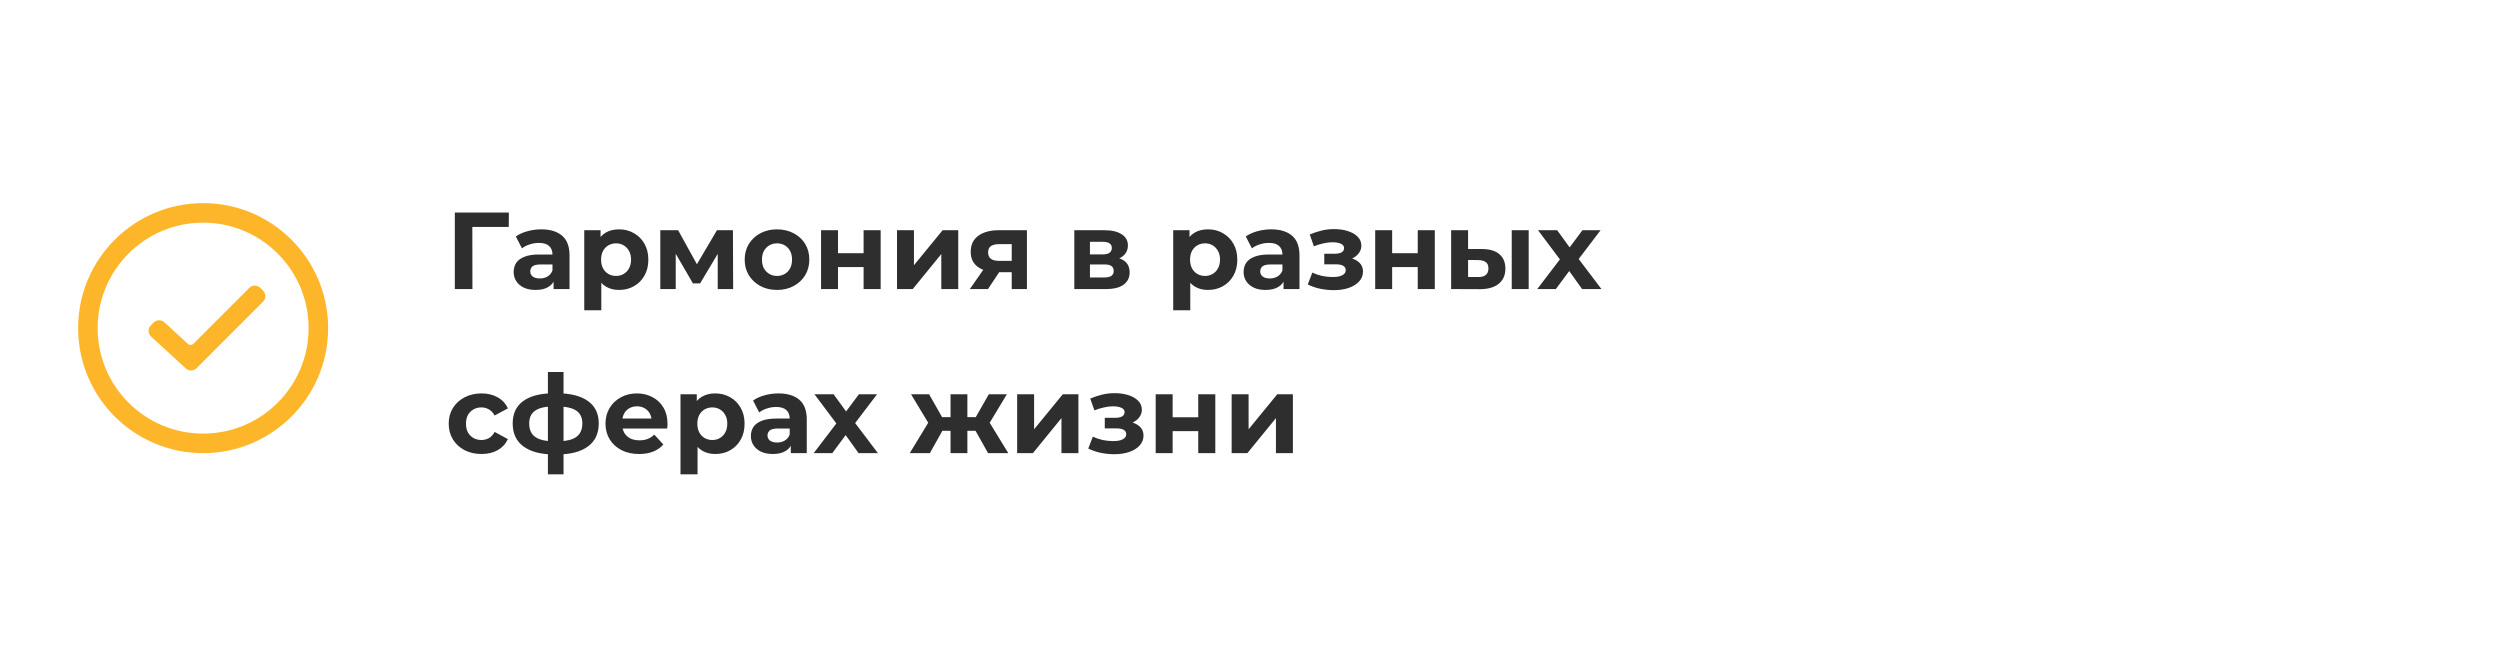 <?xml version="1.0" encoding="UTF-8"?> <svg xmlns="http://www.w3.org/2000/svg" width="320" height="84" viewBox="0 0 320 84" fill="none"> <rect width="320" height="84" fill="white"></rect> <circle cx="26" cy="42" r="14.75" stroke="#FDB629" stroke-width="2.5"></circle> <path fill-rule="evenodd" clip-rule="evenodd" d="M33.676 37.204C34.066 37.595 34.066 38.228 33.675 38.618L25.166 47.128C24.787 47.506 24.178 47.52 23.783 47.158L19.339 43.084C18.919 42.699 18.905 42.04 19.31 41.638L19.665 41.285C20.044 40.908 20.652 40.896 21.046 41.257L24.061 44.021C24.258 44.202 24.563 44.195 24.752 44.006L31.908 36.85C32.298 36.46 32.932 36.46 33.322 36.851L33.676 37.204Z" fill="#FDB629"></path> <path d="M58.218 37V27.2H65.134L65.12 29.048H59.94L60.458 28.53L60.472 37H58.218ZM70.857 37V35.53L70.717 35.208V32.576C70.717 32.109 70.572 31.745 70.283 31.484C70.003 31.223 69.569 31.092 68.981 31.092C68.579 31.092 68.183 31.157 67.791 31.288C67.408 31.409 67.082 31.577 66.811 31.792L66.027 30.266C66.438 29.977 66.932 29.753 67.511 29.594C68.09 29.435 68.677 29.356 69.275 29.356C70.423 29.356 71.314 29.627 71.949 30.168C72.584 30.709 72.901 31.554 72.901 32.702V37H70.857ZM68.561 37.112C67.973 37.112 67.469 37.014 67.049 36.818C66.629 36.613 66.307 36.337 66.083 35.992C65.859 35.647 65.747 35.259 65.747 34.83C65.747 34.382 65.854 33.99 66.069 33.654C66.293 33.318 66.643 33.057 67.119 32.87C67.595 32.674 68.216 32.576 68.981 32.576H70.983V33.85H69.219C68.706 33.85 68.351 33.934 68.155 34.102C67.968 34.27 67.875 34.48 67.875 34.732C67.875 35.012 67.982 35.236 68.197 35.404C68.421 35.563 68.724 35.642 69.107 35.642C69.471 35.642 69.797 35.558 70.087 35.39C70.376 35.213 70.586 34.956 70.717 34.62L71.053 35.628C70.894 36.113 70.605 36.482 70.185 36.734C69.765 36.986 69.224 37.112 68.561 37.112ZM79.236 37.112C78.601 37.112 78.046 36.972 77.57 36.692C77.094 36.412 76.721 35.987 76.45 35.418C76.189 34.839 76.058 34.111 76.058 33.234C76.058 32.347 76.184 31.619 76.436 31.05C76.688 30.481 77.052 30.056 77.528 29.776C78.004 29.496 78.573 29.356 79.236 29.356C79.945 29.356 80.58 29.519 81.14 29.846C81.709 30.163 82.157 30.611 82.484 31.19C82.82 31.769 82.988 32.45 82.988 33.234C82.988 34.027 82.82 34.713 82.484 35.292C82.157 35.871 81.709 36.319 81.14 36.636C80.58 36.953 79.945 37.112 79.236 37.112ZM74.784 39.716V29.468H76.87V31.008L76.828 33.248L76.968 35.474V39.716H74.784ZM78.858 35.32C79.222 35.32 79.544 35.236 79.824 35.068C80.113 34.9 80.342 34.662 80.51 34.354C80.687 34.037 80.776 33.663 80.776 33.234C80.776 32.795 80.687 32.422 80.51 32.114C80.342 31.806 80.113 31.568 79.824 31.4C79.544 31.232 79.222 31.148 78.858 31.148C78.494 31.148 78.167 31.232 77.878 31.4C77.589 31.568 77.36 31.806 77.192 32.114C77.024 32.422 76.94 32.795 76.94 33.234C76.94 33.663 77.024 34.037 77.192 34.354C77.36 34.662 77.589 34.9 77.878 35.068C78.167 35.236 78.494 35.32 78.858 35.32ZM84.519 37V29.468H86.801L89.643 34.62H88.733L91.771 29.468H93.815L93.843 37H91.869V31.708L92.205 31.932L89.615 36.272H88.691L86.087 31.778L86.493 31.68V37H84.519ZM99.463 37.112C98.66 37.112 97.946 36.944 97.321 36.608C96.705 36.272 96.215 35.815 95.851 35.236C95.496 34.648 95.319 33.981 95.319 33.234C95.319 32.478 95.496 31.811 95.851 31.232C96.215 30.644 96.705 30.187 97.321 29.86C97.946 29.524 98.66 29.356 99.463 29.356C100.256 29.356 100.965 29.524 101.591 29.86C102.216 30.187 102.706 30.639 103.061 31.218C103.415 31.797 103.593 32.469 103.593 33.234C103.593 33.981 103.415 34.648 103.061 35.236C102.706 35.815 102.216 36.272 101.591 36.608C100.965 36.944 100.256 37.112 99.463 37.112ZM99.463 35.32C99.827 35.32 100.153 35.236 100.443 35.068C100.732 34.9 100.961 34.662 101.129 34.354C101.297 34.037 101.381 33.663 101.381 33.234C101.381 32.795 101.297 32.422 101.129 32.114C100.961 31.806 100.732 31.568 100.443 31.4C100.153 31.232 99.827 31.148 99.463 31.148C99.099 31.148 98.772 31.232 98.483 31.4C98.193 31.568 97.96 31.806 97.783 32.114C97.615 32.422 97.531 32.795 97.531 33.234C97.531 33.663 97.615 34.037 97.783 34.354C97.96 34.662 98.193 34.9 98.483 35.068C98.772 35.236 99.099 35.32 99.463 35.32ZM105.095 37V29.468H107.265V32.408H110.541V29.468H112.725V37H110.541V34.186H107.265V37H105.095ZM114.816 37V29.468H116.986V33.948L120.654 29.468H122.656V37H120.486V32.52L116.832 37H114.816ZM129.501 37V34.494L129.809 34.844H127.723C126.64 34.844 125.791 34.62 125.175 34.172C124.559 33.724 124.251 33.08 124.251 32.24C124.251 31.344 124.573 30.658 125.217 30.182C125.87 29.706 126.748 29.468 127.849 29.468H131.447V37H129.501ZM124.139 37L126.141 34.13H128.367L126.463 37H124.139ZM129.501 33.822V30.686L129.809 31.246H127.891C127.443 31.246 127.093 31.33 126.841 31.498C126.598 31.666 126.477 31.937 126.477 32.31C126.477 33.029 126.939 33.388 127.863 33.388H129.809L129.501 33.822ZM137.511 37V29.468H141.361C142.304 29.468 143.041 29.641 143.573 29.986C144.105 30.322 144.371 30.798 144.371 31.414C144.371 32.03 144.119 32.515 143.615 32.87C143.12 33.215 142.462 33.388 141.641 33.388L141.865 32.884C142.78 32.884 143.461 33.052 143.909 33.388C144.366 33.724 144.595 34.214 144.595 34.858C144.595 35.521 144.343 36.043 143.839 36.426C143.335 36.809 142.565 37 141.529 37H137.511ZM139.513 35.516H141.347C141.748 35.516 142.047 35.451 142.243 35.32C142.448 35.18 142.551 34.97 142.551 34.69C142.551 34.401 142.458 34.191 142.271 34.06C142.084 33.92 141.79 33.85 141.389 33.85H139.513V35.516ZM139.513 32.562H141.165C141.548 32.562 141.832 32.492 142.019 32.352C142.215 32.212 142.313 32.011 142.313 31.75C142.313 31.479 142.215 31.279 142.019 31.148C141.832 31.017 141.548 30.952 141.165 30.952H139.513V32.562ZM154.623 37.112C153.988 37.112 153.433 36.972 152.957 36.692C152.481 36.412 152.107 35.987 151.837 35.418C151.575 34.839 151.445 34.111 151.445 33.234C151.445 32.347 151.571 31.619 151.823 31.05C152.075 30.481 152.439 30.056 152.915 29.776C153.391 29.496 153.96 29.356 154.623 29.356C155.332 29.356 155.967 29.519 156.527 29.846C157.096 30.163 157.544 30.611 157.871 31.19C158.207 31.769 158.375 32.45 158.375 33.234C158.375 34.027 158.207 34.713 157.871 35.292C157.544 35.871 157.096 36.319 156.527 36.636C155.967 36.953 155.332 37.112 154.623 37.112ZM150.171 39.716V29.468H152.257V31.008L152.215 33.248L152.355 35.474V39.716H150.171ZM154.245 35.32C154.609 35.32 154.931 35.236 155.211 35.068C155.5 34.9 155.729 34.662 155.897 34.354C156.074 34.037 156.163 33.663 156.163 33.234C156.163 32.795 156.074 32.422 155.897 32.114C155.729 31.806 155.5 31.568 155.211 31.4C154.931 31.232 154.609 31.148 154.245 31.148C153.881 31.148 153.554 31.232 153.265 31.4C152.975 31.568 152.747 31.806 152.579 32.114C152.411 32.422 152.327 32.795 152.327 33.234C152.327 33.663 152.411 34.037 152.579 34.354C152.747 34.662 152.975 34.9 153.265 35.068C153.554 35.236 153.881 35.32 154.245 35.32ZM164.29 37V35.53L164.15 35.208V32.576C164.15 32.109 164.006 31.745 163.716 31.484C163.436 31.223 163.002 31.092 162.414 31.092C162.013 31.092 161.616 31.157 161.224 31.288C160.842 31.409 160.515 31.577 160.244 31.792L159.46 30.266C159.871 29.977 160.366 29.753 160.944 29.594C161.523 29.435 162.111 29.356 162.708 29.356C163.856 29.356 164.748 29.627 165.382 30.168C166.017 30.709 166.334 31.554 166.334 32.702V37H164.29ZM161.994 37.112C161.406 37.112 160.902 37.014 160.482 36.818C160.062 36.613 159.74 36.337 159.516 35.992C159.292 35.647 159.18 35.259 159.18 34.83C159.18 34.382 159.288 33.99 159.502 33.654C159.726 33.318 160.076 33.057 160.552 32.87C161.028 32.674 161.649 32.576 162.414 32.576H164.416V33.85H162.652C162.139 33.85 161.784 33.934 161.588 34.102C161.402 34.27 161.308 34.48 161.308 34.732C161.308 35.012 161.416 35.236 161.63 35.404C161.854 35.563 162.158 35.642 162.54 35.642C162.904 35.642 163.231 35.558 163.52 35.39C163.81 35.213 164.02 34.956 164.15 34.62L164.486 35.628C164.328 36.113 164.038 36.482 163.618 36.734C163.198 36.986 162.657 37.112 161.994 37.112ZM170.711 37.14C171.421 37.14 172.055 37.047 172.615 36.86C173.185 36.664 173.633 36.389 173.959 36.034C174.295 35.67 174.463 35.245 174.463 34.76C174.463 34.191 174.225 33.743 173.749 33.416C173.273 33.08 172.62 32.912 171.789 32.912L171.733 33.346C172.209 33.346 172.639 33.267 173.021 33.108C173.404 32.94 173.703 32.711 173.917 32.422C174.141 32.133 174.253 31.806 174.253 31.442C174.253 30.985 174.09 30.597 173.763 30.28C173.446 29.963 173.007 29.72 172.447 29.552C171.887 29.384 171.257 29.309 170.557 29.328C170.081 29.337 169.601 29.403 169.115 29.524C168.63 29.645 168.14 29.809 167.645 30.014L168.177 31.526C168.597 31.358 169.008 31.232 169.409 31.148C169.811 31.055 170.198 31.008 170.571 31.008C170.898 31.008 171.169 31.041 171.383 31.106C171.598 31.162 171.761 31.246 171.873 31.358C171.985 31.47 172.041 31.605 172.041 31.764C172.041 31.913 171.995 32.044 171.901 32.156C171.817 32.259 171.687 32.338 171.509 32.394C171.332 32.45 171.117 32.478 170.865 32.478H169.507V33.836H171.047C171.439 33.836 171.738 33.901 171.943 34.032C172.149 34.153 172.251 34.335 172.251 34.578C172.251 34.765 172.186 34.923 172.055 35.054C171.925 35.185 171.733 35.287 171.481 35.362C171.239 35.427 170.949 35.46 170.613 35.46C170.147 35.46 169.685 35.413 169.227 35.32C168.779 35.217 168.364 35.073 167.981 34.886L167.393 36.412C167.879 36.655 168.406 36.837 168.975 36.958C169.554 37.079 170.133 37.14 170.711 37.14ZM176.025 37V29.468H178.195V32.408H181.471V29.468H183.655V37H181.471V34.186H178.195V37H176.025ZM193.501 37V29.468H195.671V37H193.501ZM189.707 31.876C190.697 31.885 191.439 32.109 191.933 32.548C192.437 32.977 192.689 33.589 192.689 34.382C192.689 35.213 192.405 35.861 191.835 36.328C191.266 36.785 190.459 37.014 189.413 37.014L185.745 37V29.468H187.915V31.876H189.707ZM189.217 35.46C189.637 35.469 189.959 35.381 190.183 35.194C190.407 35.007 190.519 34.727 190.519 34.354C190.519 33.981 190.407 33.715 190.183 33.556C189.959 33.388 189.637 33.299 189.217 33.29L187.915 33.276V35.46H189.217ZM196.769 37L200.143 32.576L200.101 33.78L196.867 29.468H199.317L201.361 32.282L200.437 32.31L202.551 29.468H204.875L201.627 33.738V32.562L204.987 37H202.509L200.367 34.004L201.277 34.13L199.149 37H196.769ZM61.634 58.112C60.822 58.112 60.099 57.949 59.464 57.622C58.829 57.286 58.33 56.824 57.966 56.236C57.611 55.648 57.434 54.981 57.434 54.234C57.434 53.478 57.611 52.811 57.966 52.232C58.33 51.644 58.829 51.187 59.464 50.86C60.099 50.524 60.822 50.356 61.634 50.356C62.427 50.356 63.118 50.524 63.706 50.86C64.294 51.187 64.728 51.658 65.008 52.274L63.314 53.184C63.118 52.829 62.871 52.568 62.572 52.4C62.283 52.232 61.965 52.148 61.62 52.148C61.247 52.148 60.911 52.232 60.612 52.4C60.313 52.568 60.075 52.806 59.898 53.114C59.73 53.422 59.646 53.795 59.646 54.234C59.646 54.673 59.73 55.046 59.898 55.354C60.075 55.662 60.313 55.9 60.612 56.068C60.911 56.236 61.247 56.32 61.62 56.32C61.965 56.32 62.283 56.241 62.572 56.082C62.871 55.914 63.118 55.648 63.314 55.284L65.008 56.208C64.728 56.815 64.294 57.286 63.706 57.622C63.118 57.949 62.427 58.112 61.634 58.112ZM71.308 58.168C71.289 58.168 71.237 58.168 71.153 58.168C71.07 58.168 70.99 58.168 70.915 58.168C70.841 58.168 70.79 58.168 70.761 58.168C69.128 58.14 67.864 57.79 66.968 57.118C66.072 56.446 65.624 55.475 65.624 54.206C65.624 52.955 66.067 52.003 66.954 51.35C67.85 50.687 69.133 50.351 70.803 50.342C70.822 50.342 70.869 50.342 70.944 50.342C71.028 50.342 71.107 50.342 71.181 50.342C71.256 50.342 71.303 50.342 71.322 50.342C73.011 50.342 74.317 50.669 75.242 51.322C76.175 51.975 76.641 52.937 76.641 54.206C76.641 55.494 76.175 56.479 75.242 57.16C74.317 57.832 73.006 58.168 71.308 58.168ZM71.237 56.488C72.012 56.488 72.642 56.409 73.127 56.25C73.613 56.082 73.968 55.83 74.192 55.494C74.425 55.149 74.541 54.719 74.541 54.206C74.541 53.711 74.43 53.305 74.206 52.988C73.981 52.661 73.622 52.419 73.127 52.26C72.642 52.101 72.012 52.022 71.237 52.022C71.21 52.022 71.153 52.022 71.07 52.022C70.986 52.022 70.93 52.022 70.901 52.022C70.155 52.022 69.548 52.106 69.082 52.274C68.615 52.442 68.274 52.685 68.059 53.002C67.845 53.319 67.737 53.721 67.737 54.206C67.737 54.71 67.845 55.13 68.059 55.466C68.274 55.802 68.615 56.054 69.082 56.222C69.548 56.39 70.155 56.479 70.901 56.488C70.93 56.488 70.986 56.488 71.07 56.488C71.153 56.488 71.21 56.488 71.237 56.488ZM70.132 60.716V47.612H72.133V60.716H70.132ZM81.802 58.112C80.944 58.112 80.188 57.944 79.534 57.608C78.89 57.272 78.391 56.815 78.036 56.236C77.682 55.648 77.504 54.981 77.504 54.234C77.504 53.478 77.677 52.811 78.022 52.232C78.377 51.644 78.858 51.187 79.464 50.86C80.071 50.524 80.757 50.356 81.522 50.356C82.26 50.356 82.922 50.515 83.51 50.832C84.108 51.14 84.579 51.588 84.924 52.176C85.27 52.755 85.442 53.45 85.442 54.262C85.442 54.346 85.438 54.444 85.428 54.556C85.419 54.659 85.41 54.757 85.4 54.85H79.282V53.576H84.252L83.412 53.954C83.412 53.562 83.333 53.221 83.174 52.932C83.016 52.643 82.796 52.419 82.516 52.26C82.236 52.092 81.91 52.008 81.536 52.008C81.163 52.008 80.832 52.092 80.542 52.26C80.262 52.419 80.043 52.647 79.884 52.946C79.726 53.235 79.646 53.581 79.646 53.982V54.318C79.646 54.729 79.735 55.093 79.912 55.41C80.099 55.718 80.356 55.956 80.682 56.124C81.018 56.283 81.41 56.362 81.858 56.362C82.26 56.362 82.61 56.301 82.908 56.18C83.216 56.059 83.496 55.877 83.748 55.634L84.91 56.894C84.565 57.286 84.131 57.589 83.608 57.804C83.086 58.009 82.484 58.112 81.802 58.112ZM91.554 58.112C90.92 58.112 90.364 57.972 89.888 57.692C89.412 57.412 89.039 56.987 88.768 56.418C88.507 55.839 88.376 55.111 88.376 54.234C88.376 53.347 88.502 52.619 88.754 52.05C89.006 51.481 89.37 51.056 89.846 50.776C90.322 50.496 90.892 50.356 91.554 50.356C92.264 50.356 92.898 50.519 93.458 50.846C94.028 51.163 94.476 51.611 94.802 52.19C95.138 52.769 95.306 53.45 95.306 54.234C95.306 55.027 95.138 55.713 94.802 56.292C94.476 56.871 94.028 57.319 93.458 57.636C92.898 57.953 92.264 58.112 91.554 58.112ZM87.102 60.716V50.468H89.188V52.008L89.146 54.248L89.286 56.474V60.716H87.102ZM91.176 56.32C91.54 56.32 91.862 56.236 92.142 56.068C92.432 55.9 92.66 55.662 92.828 55.354C93.006 55.037 93.094 54.663 93.094 54.234C93.094 53.795 93.006 53.422 92.828 53.114C92.66 52.806 92.432 52.568 92.142 52.4C91.862 52.232 91.54 52.148 91.176 52.148C90.812 52.148 90.486 52.232 90.196 52.4C89.907 52.568 89.678 52.806 89.51 53.114C89.342 53.422 89.258 53.795 89.258 54.234C89.258 54.663 89.342 55.037 89.51 55.354C89.678 55.662 89.907 55.9 90.196 56.068C90.486 56.236 90.812 56.32 91.176 56.32ZM101.222 58V56.53L101.082 56.208V53.576C101.082 53.109 100.937 52.745 100.648 52.484C100.368 52.223 99.934 52.092 99.346 52.092C98.945 52.092 98.548 52.157 98.156 52.288C97.773 52.409 97.447 52.577 97.176 52.792L96.392 51.266C96.803 50.977 97.297 50.753 97.876 50.594C98.455 50.435 99.043 50.356 99.64 50.356C100.788 50.356 101.679 50.627 102.314 51.168C102.949 51.709 103.266 52.554 103.266 53.702V58H101.222ZM98.926 58.112C98.338 58.112 97.834 58.014 97.414 57.818C96.994 57.613 96.672 57.337 96.448 56.992C96.224 56.647 96.112 56.259 96.112 55.83C96.112 55.382 96.219 54.99 96.434 54.654C96.658 54.318 97.008 54.057 97.484 53.87C97.96 53.674 98.581 53.576 99.346 53.576H101.348V54.85H99.584C99.071 54.85 98.716 54.934 98.52 55.102C98.333 55.27 98.24 55.48 98.24 55.732C98.24 56.012 98.347 56.236 98.562 56.404C98.786 56.563 99.089 56.642 99.472 56.642C99.836 56.642 100.163 56.558 100.452 56.39C100.741 56.213 100.951 55.956 101.082 55.62L101.418 56.628C101.259 57.113 100.97 57.482 100.55 57.734C100.13 57.986 99.589 58.112 98.926 58.112ZM104.155 58L107.529 53.576L107.487 54.78L104.253 50.468H106.703L108.747 53.282L107.823 53.31L109.937 50.468H112.261L109.013 54.738V53.562L112.373 58H109.895L107.753 55.004L108.663 55.13L106.535 58H104.155ZM126.471 58L124.469 54.43L126.233 53.38L129.061 58H126.471ZM123.181 55.144V53.394H125.799V55.144H123.181ZM126.457 54.486L124.399 54.262L126.569 50.468H128.879L126.457 54.486ZM119.023 58H116.447L119.261 53.38L121.025 54.43L119.023 58ZM123.825 58H121.669V50.468H123.825V58ZM122.313 55.144H119.709V53.394H122.313V55.144ZM119.037 54.486L116.615 50.468H118.925L121.081 54.262L119.037 54.486ZM130.196 58V50.468H132.366V54.948L136.034 50.468H138.036V58H135.866V53.52L132.212 58H130.196ZM142.616 58.14C143.325 58.14 143.96 58.047 144.52 57.86C145.089 57.664 145.537 57.389 145.864 57.034C146.2 56.67 146.368 56.245 146.368 55.76C146.368 55.191 146.13 54.743 145.654 54.416C145.178 54.08 144.524 53.912 143.694 53.912L143.638 54.346C144.114 54.346 144.543 54.267 144.926 54.108C145.308 53.94 145.607 53.711 145.822 53.422C146.046 53.133 146.158 52.806 146.158 52.442C146.158 51.985 145.994 51.597 145.668 51.28C145.35 50.963 144.912 50.72 144.352 50.552C143.792 50.384 143.162 50.309 142.462 50.328C141.986 50.337 141.505 50.403 141.02 50.524C140.534 50.645 140.044 50.809 139.55 51.014L140.082 52.526C140.502 52.358 140.912 52.232 141.314 52.148C141.715 52.055 142.102 52.008 142.476 52.008C142.802 52.008 143.073 52.041 143.288 52.106C143.502 52.162 143.666 52.246 143.778 52.358C143.89 52.47 143.946 52.605 143.946 52.764C143.946 52.913 143.899 53.044 143.806 53.156C143.722 53.259 143.591 53.338 143.414 53.394C143.236 53.45 143.022 53.478 142.77 53.478H141.412V54.836H142.952C143.344 54.836 143.642 54.901 143.848 55.032C144.053 55.153 144.156 55.335 144.156 55.578C144.156 55.765 144.09 55.923 143.96 56.054C143.829 56.185 143.638 56.287 143.386 56.362C143.143 56.427 142.854 56.46 142.518 56.46C142.051 56.46 141.589 56.413 141.132 56.32C140.684 56.217 140.268 56.073 139.886 55.886L139.298 57.412C139.783 57.655 140.31 57.837 140.88 57.958C141.458 58.079 142.037 58.14 142.616 58.14ZM147.929 58V50.468H150.099V53.408H153.375V50.468H155.559V58H153.375V55.186H150.099V58H147.929ZM157.65 58V50.468H159.82V54.948L163.488 50.468H165.49V58H163.32V53.52L159.666 58H157.65Z" fill="#2E2E2E"></path> </svg> 